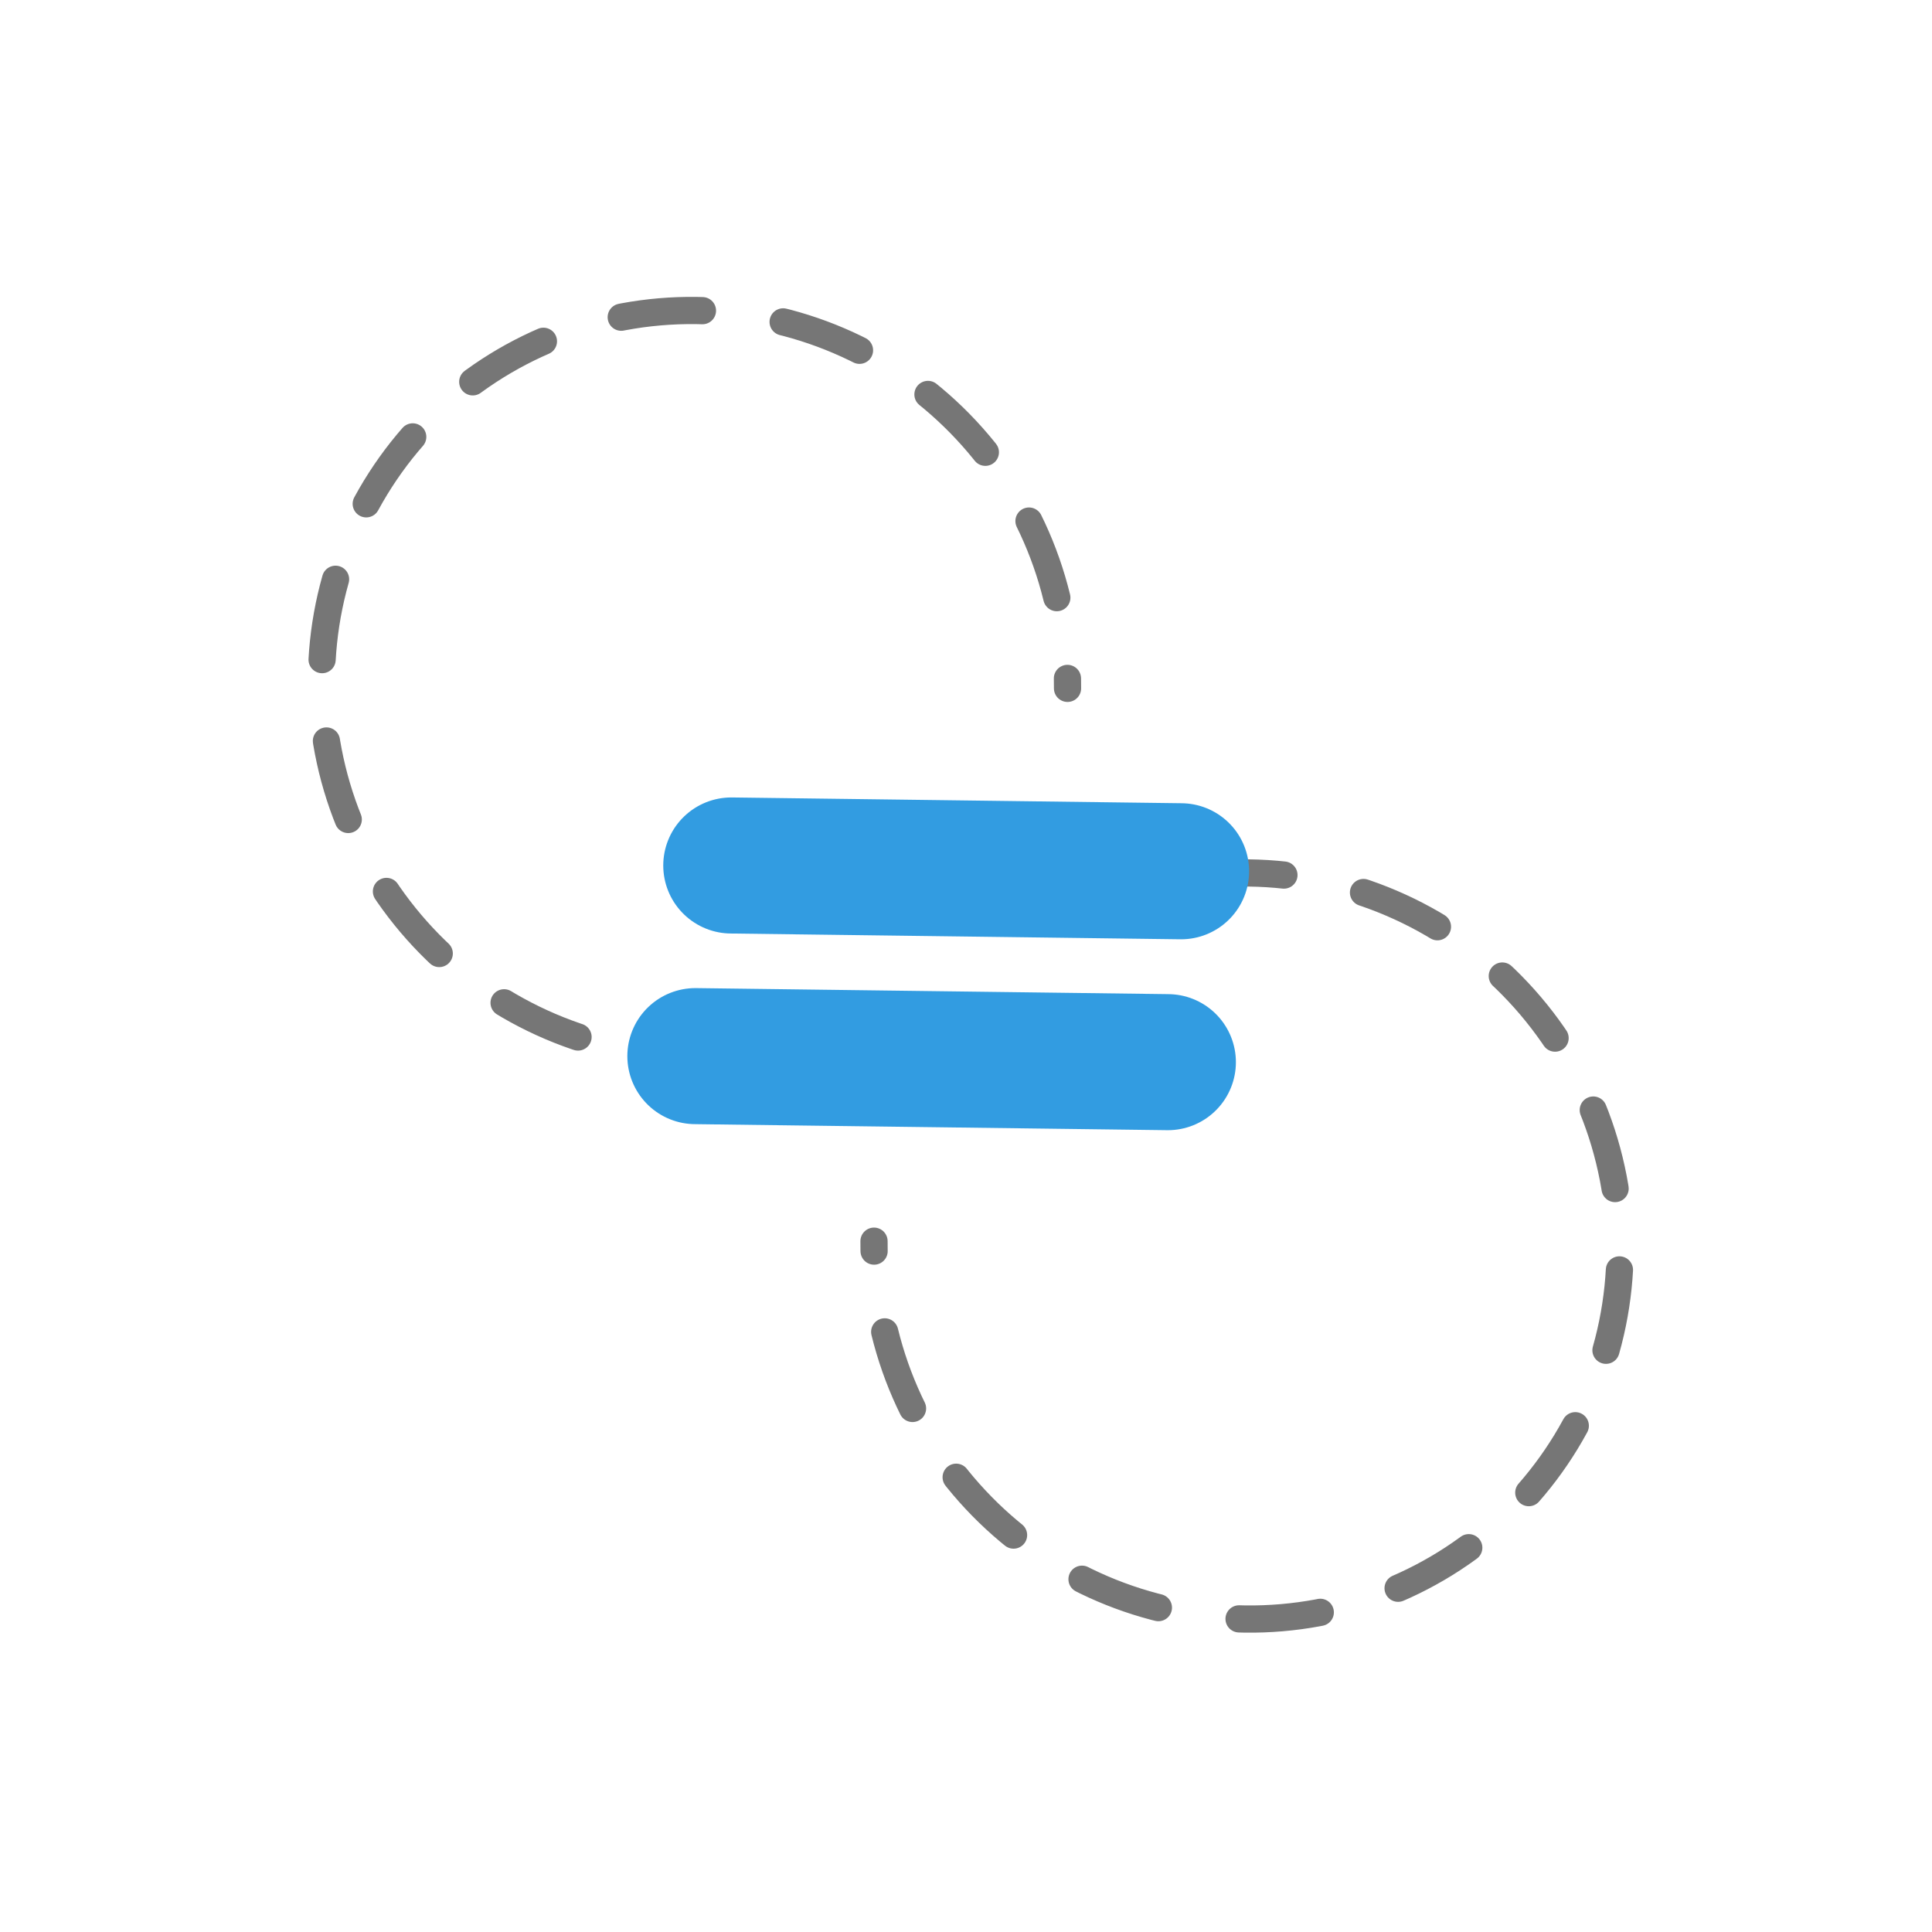 <svg width="142" height="142" viewBox="0 0 142 142" fill="none" xmlns="http://www.w3.org/2000/svg"><g clip-path="url(#clip0)"><path d="M78.326 78.01L50.91 77.658C47.31 77.612 43.748 76.857 40.429 75.436C37.109 74.016 34.097 71.957 31.564 69.378C29.031 66.8 27.026 63.751 25.665 60.407C24.304 57.063 23.613 53.488 23.631 49.888V49.888C23.649 46.287 24.375 42.731 25.77 39.422C27.164 36.113 29.198 33.117 31.757 30.603C34.315 28.09 37.348 26.109 40.681 24.774C44.014 23.439 47.583 22.776 51.183 22.822V22.822C54.783 22.869 58.345 23.623 61.664 25.044C64.984 26.465 67.996 28.523 70.529 31.102C73.062 33.681 75.067 36.729 76.428 40.073C77.789 43.418 78.48 46.992 78.462 50.593" stroke="#767676" stroke-width="2" stroke-miterlimit="10" stroke-linecap="round" stroke-dasharray="6 6"/><path d="M64.375 63.809L91.791 64.161C95.391 64.207 98.953 64.962 102.272 66.383C105.592 67.803 108.604 69.862 111.137 72.441C113.67 75.019 115.675 78.068 117.036 81.412C118.397 84.756 119.088 88.331 119.07 91.931V91.931C119.053 95.532 118.326 99.088 116.932 102.397C115.537 105.706 113.503 108.702 110.944 111.216C108.386 113.729 105.353 115.71 102.02 117.045C98.687 118.38 95.119 119.043 91.518 118.997V118.997C87.918 118.95 84.356 118.195 81.037 116.775C77.718 115.354 74.705 113.296 72.172 110.717C69.639 108.138 67.635 105.09 66.273 101.746C64.912 98.401 64.221 94.827 64.239 91.226" stroke="#767676" stroke-width="2" stroke-miterlimit="10" stroke-linecap="round" stroke-dasharray="6 6"/><path d="M85.837 78.068L51.109 77.624" stroke="#329CE1" stroke-width="10" stroke-miterlimit="10" stroke-linecap="round"/><path d="M53.748 63.612L86.808 64.037" stroke="#329CE1" stroke-width="10" stroke-miterlimit="10" stroke-linecap="round"/></g><defs><clipPath id="clip0"><rect width="131" height="68" fill="white" transform="translate(49.355) rotate(45.511)"/></clipPath></defs></svg>